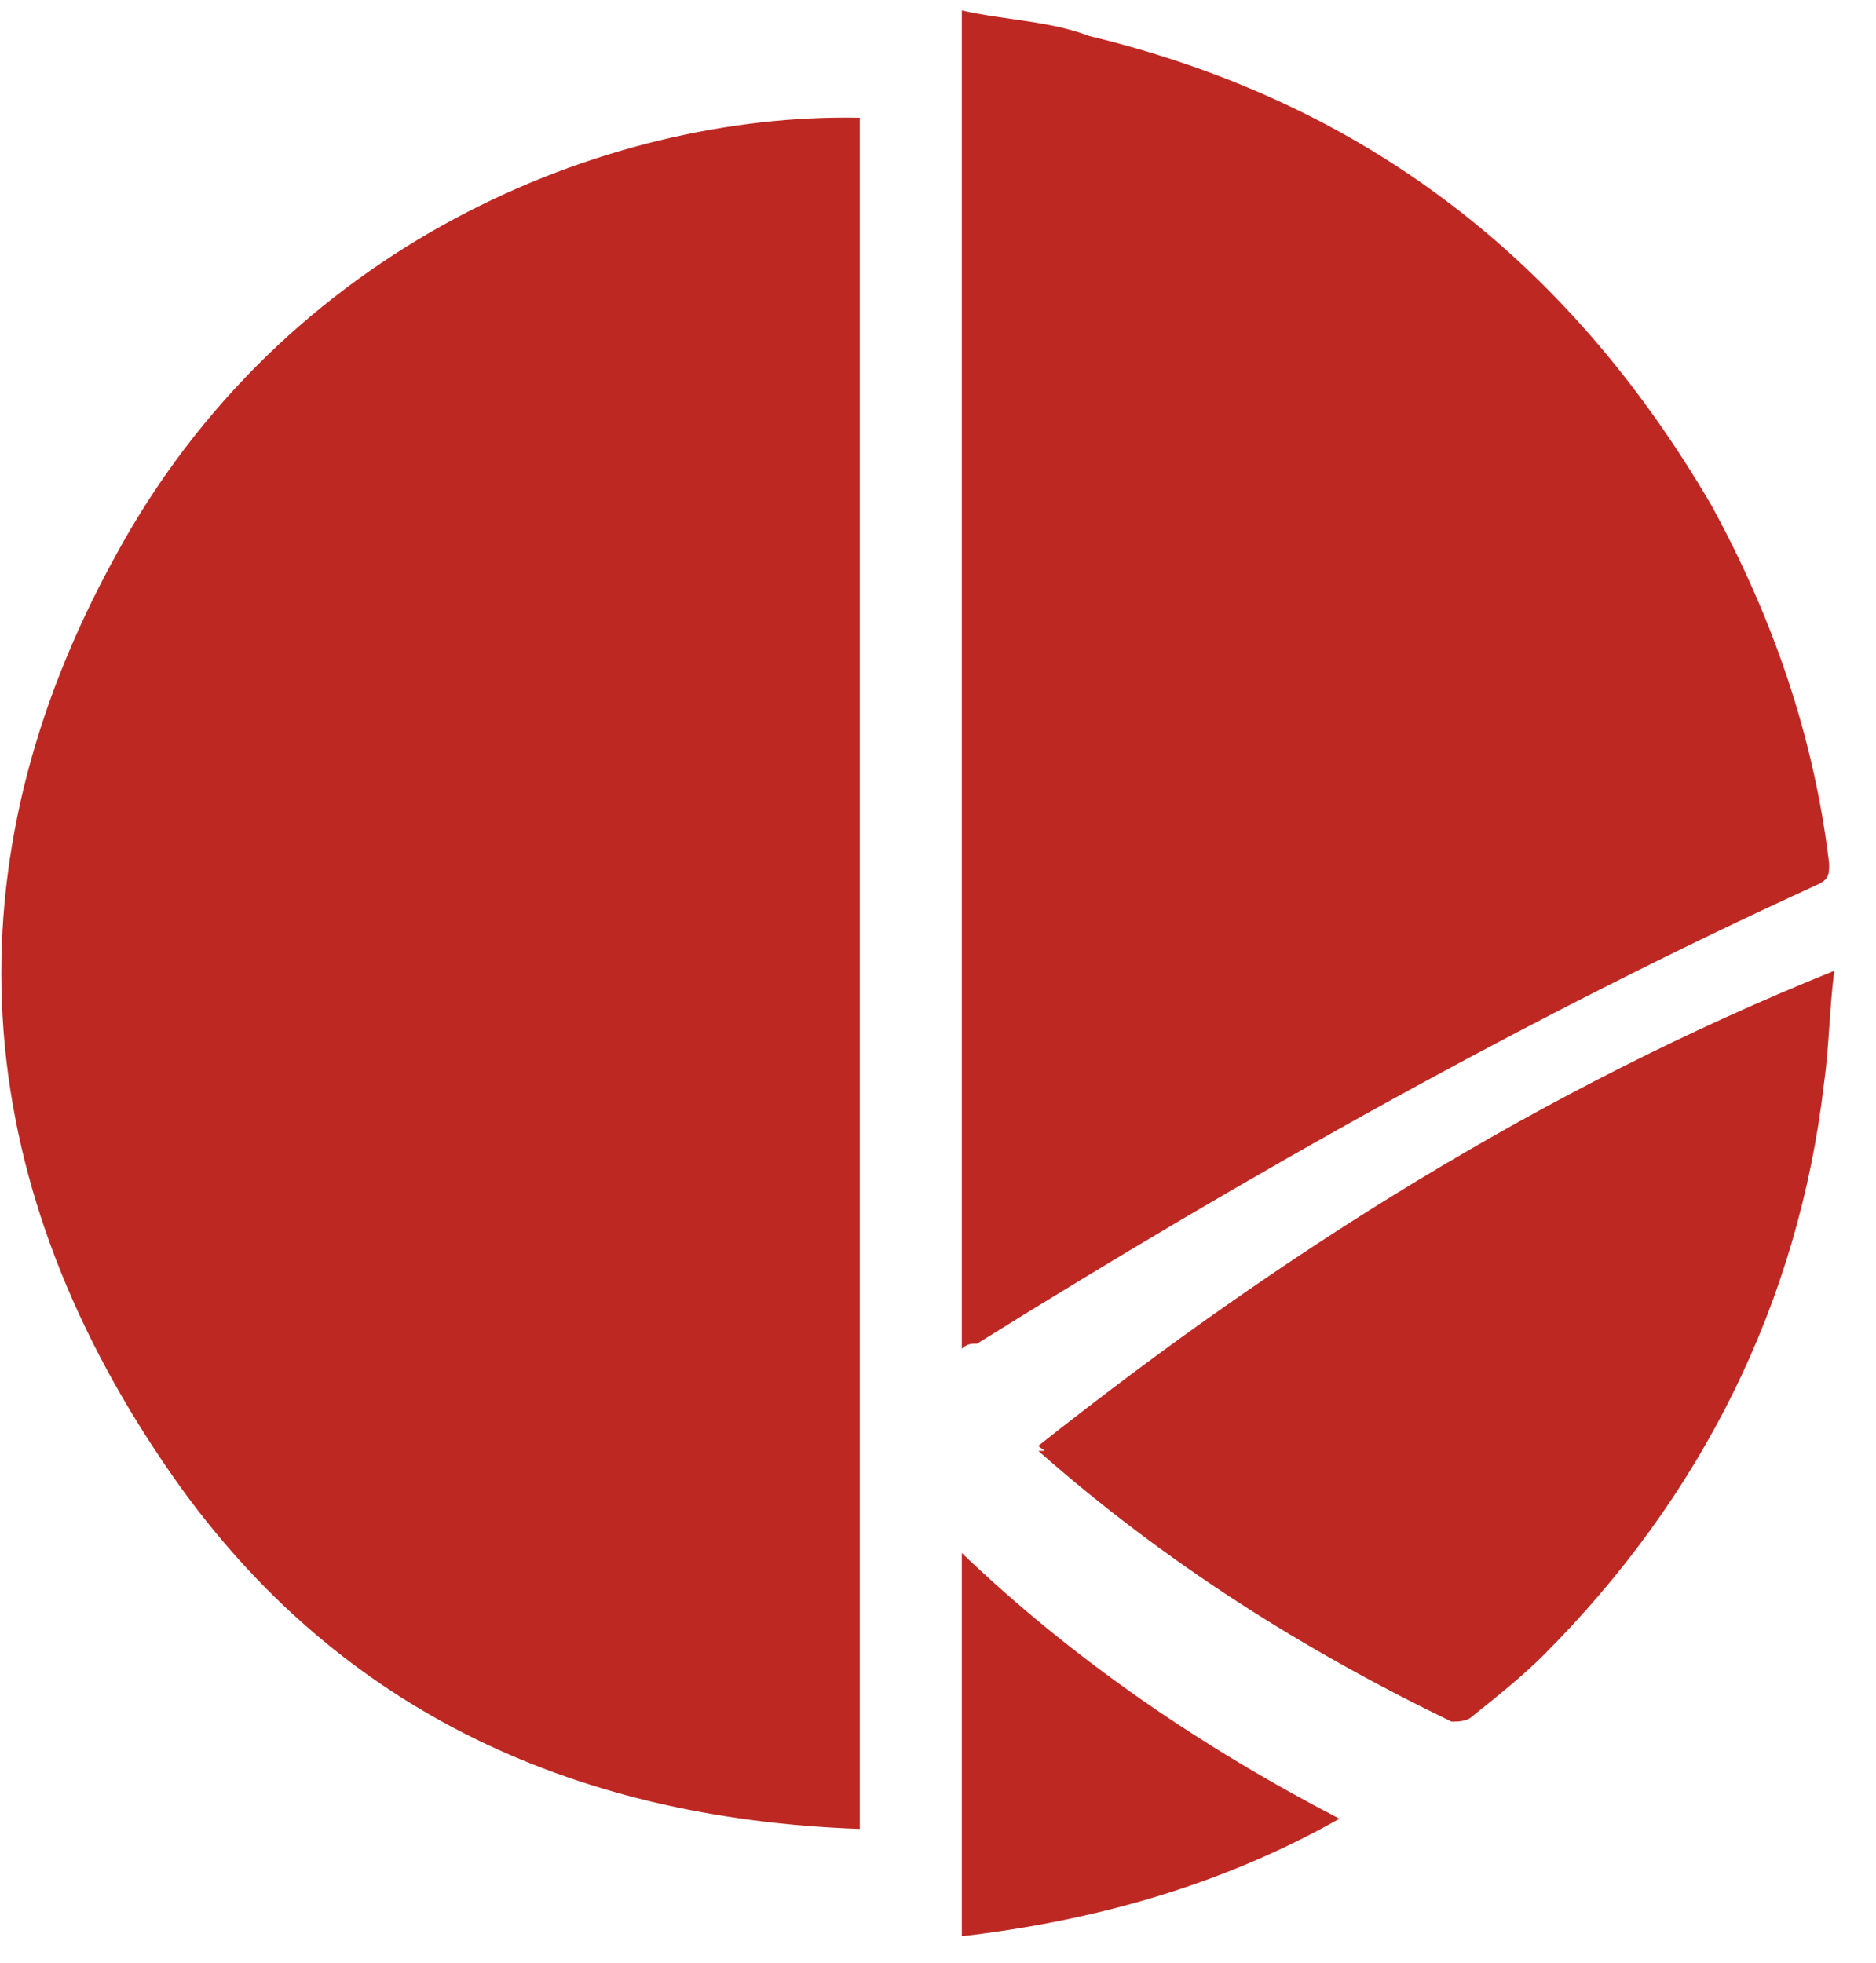 <svg width="43" height="45" viewBox="0 0 43 45" fill="none" xmlns="http://www.w3.org/2000/svg">
<path d="M19.707 2.699V41.922C13.041 41.688 7.545 39.112 3.803 33.609C-0.758 26.935 -1.226 19.793 2.633 12.768C6.492 5.626 13.86 2.582 19.707 2.699Z" fill="#BE2823"/>
<path d="M22.046 30.916V0.24C23.098 0.474 24.034 0.474 24.969 0.826C31.284 2.348 35.962 5.977 39.236 11.597C40.64 14.173 41.575 16.866 41.926 19.793C41.926 20.027 41.926 20.144 41.692 20.262C35.026 23.306 28.595 26.935 22.396 30.799C22.279 30.799 22.163 30.799 22.046 30.916Z" fill="#BE2823"/>
<path d="M23.8 33.141C29.413 28.692 35.377 24.945 42.043 22.252C41.926 23.189 41.926 24.008 41.809 24.828C41.224 29.862 39.002 34.312 35.377 37.941C34.909 38.41 34.325 38.878 33.74 39.346C33.623 39.463 33.389 39.463 33.272 39.463C29.881 37.824 26.723 35.834 23.8 33.258C24.034 33.258 23.917 33.258 23.8 33.141Z" fill="#BE2823"/>
<path d="M22.046 35.599C24.618 38.058 27.542 40.049 30.7 41.688C28.01 43.21 25.086 44.03 22.046 44.381V35.599Z" fill="#BE2823"/>
</svg>
